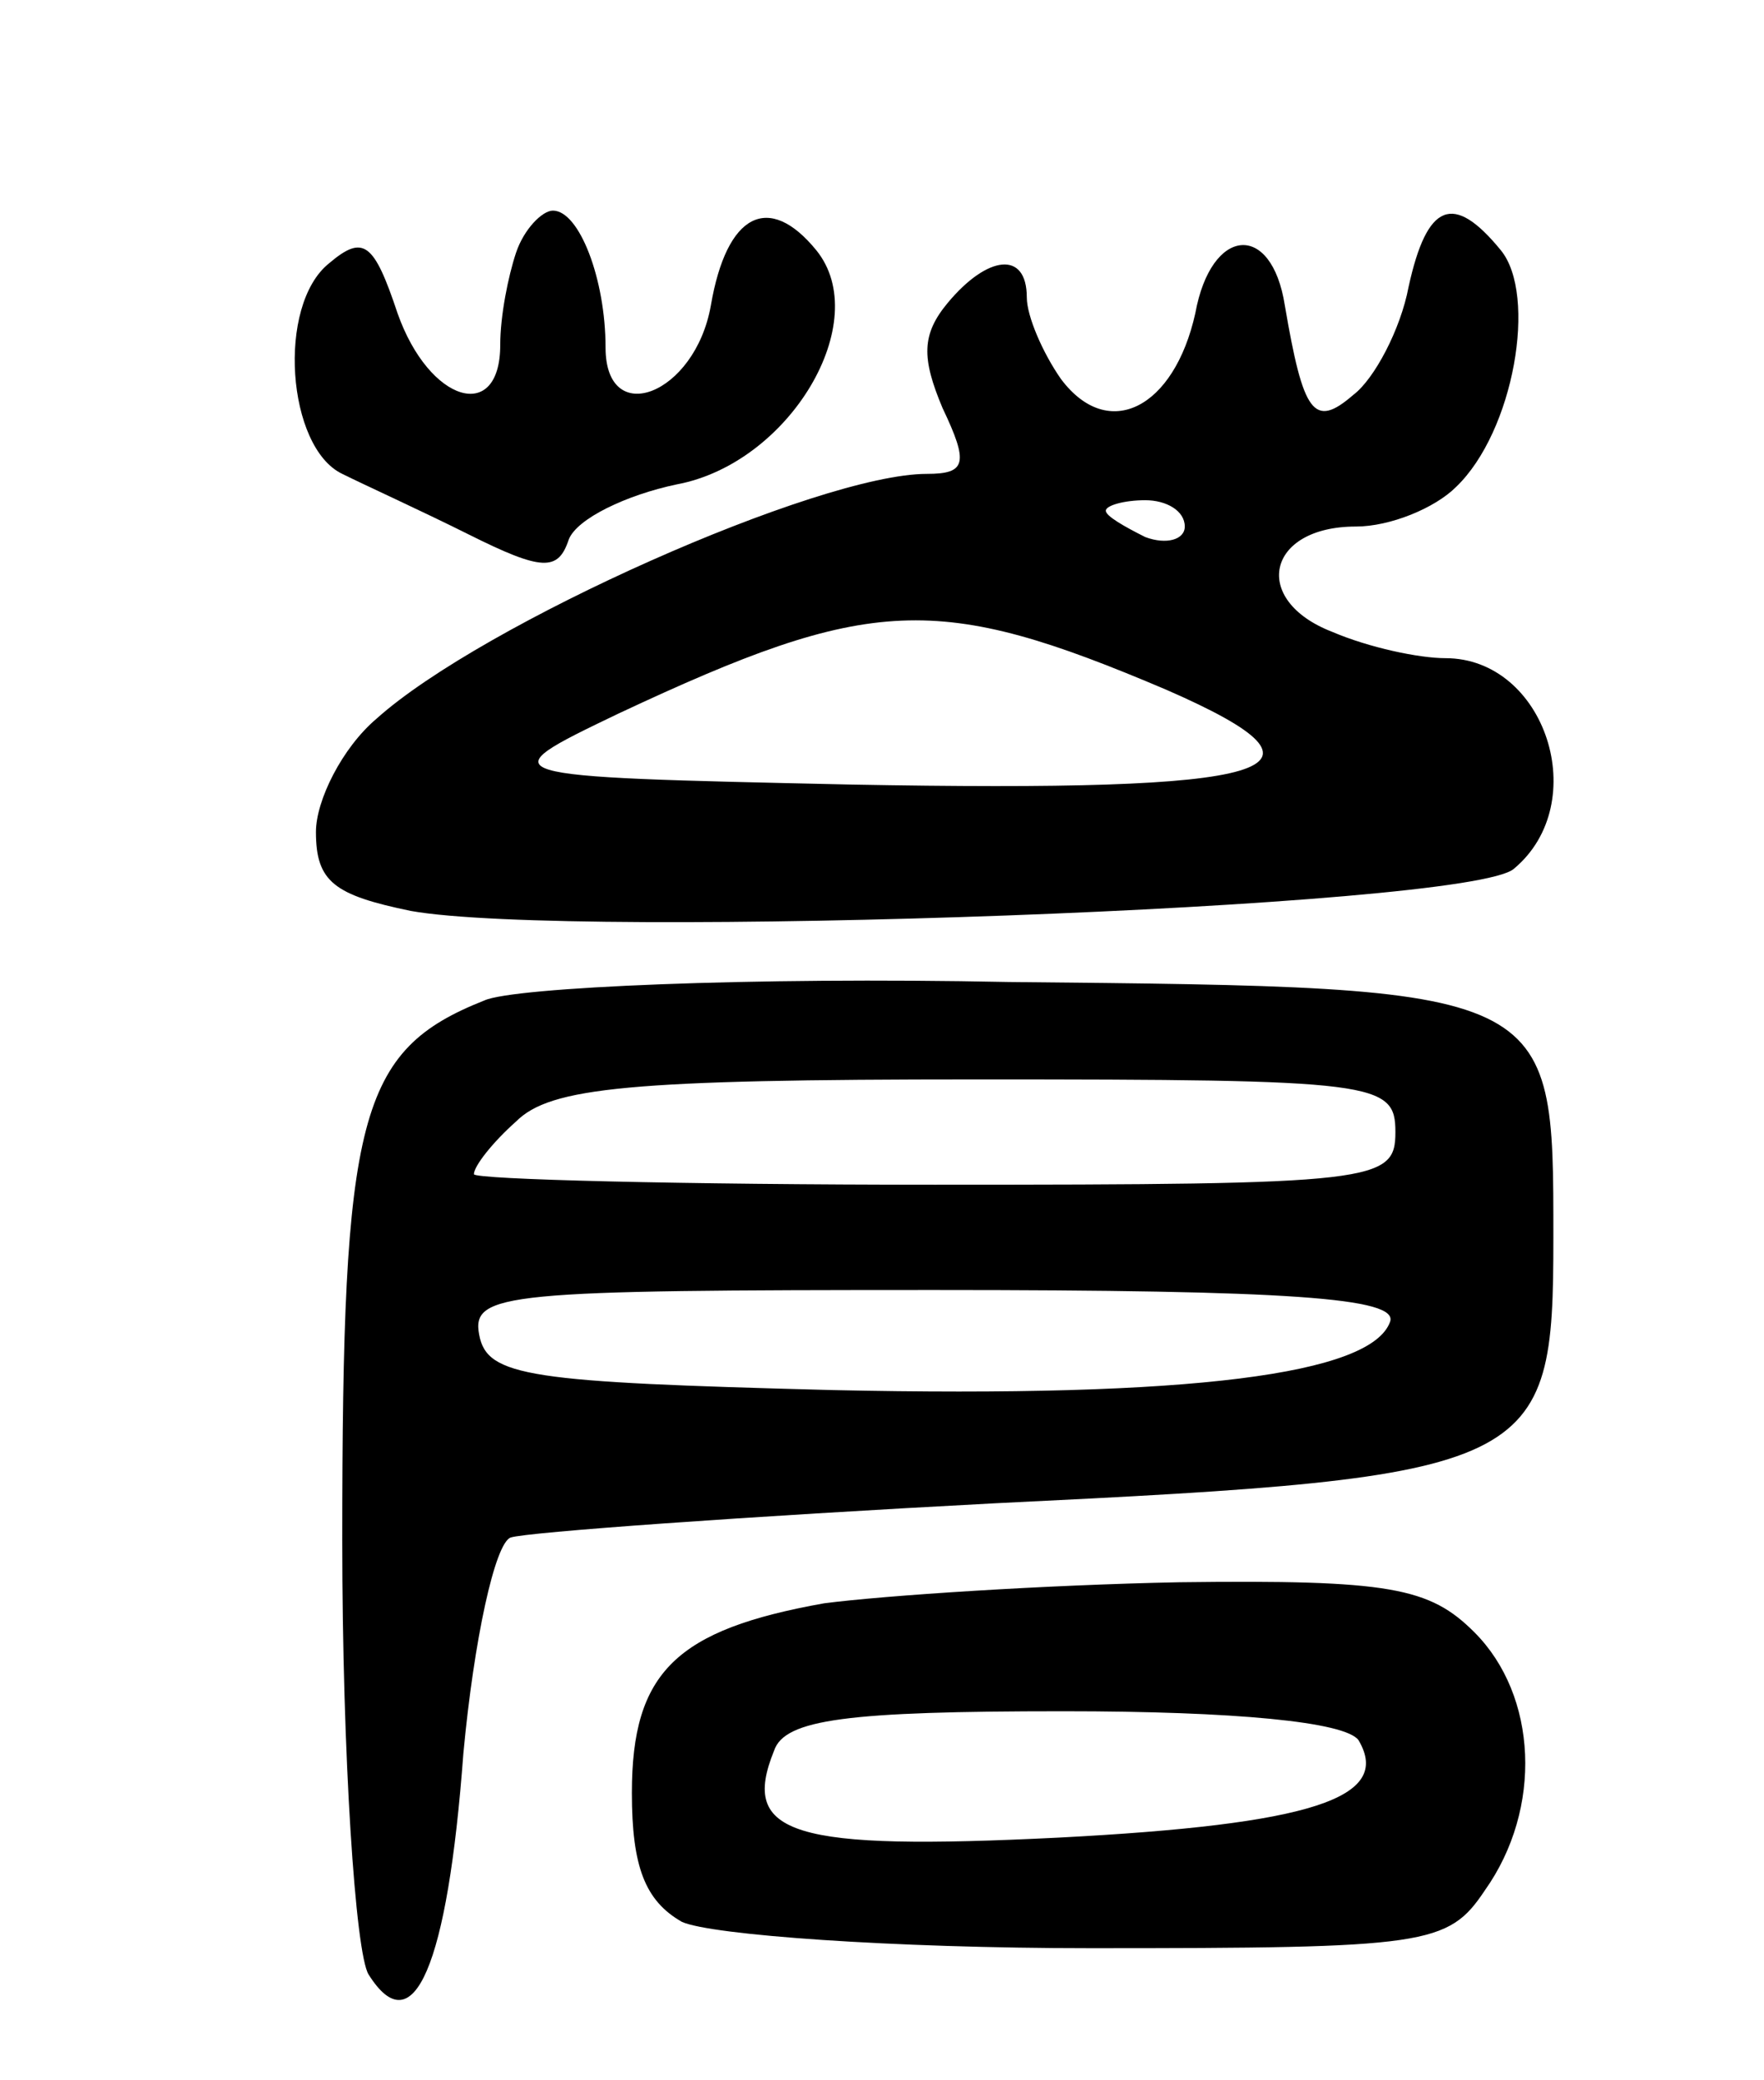 <svg version="1.0" xmlns="http://www.w3.org/2000/svg" width="67" height="79" viewBox="0 0 67 79" ><g transform="translate(0,79) scale(0.1,-0.1)" ><path d="M196 694 c-3 -9 -6 -24 -6 -35 0 -30 -27 -22 -39 12 -9 27 -13 30 -26 19 -20 -16 -16 -70 5 -80 8 -4 30 -14 48 -23 28 -14 34 -14 38 -2 3 8 22 17 41 21 43 8 75 62 53 89 -18 22 -34 14 -40 -21 -6 -34 -40 -47 -40 -16 0 26 -10 52 -20 52 -4 0 -11 -7 -14 -16z"/><path d="M535 681 c-3 -16 -13 -35 -21 -41 -15 -13 -19 -7 -26 34 -5 32 -28 30 -34 -3 -8 -36 -33 -49 -51 -25 -7 10 -13 24 -13 31 0 18 -15 16 -30 -2 -10 -12 -10 -21 -2 -40 10 -21 9 -25 -6 -25 -41 0 -169 -57 -209 -93 -13 -11 -23 -31 -23 -43 0 -19 7 -24 36 -30 61 -11 402 1 419 16 30 25 12 80 -26 80 -10 0 -29 4 -43 10 -31 12 -25 40 9 40 13 0 30 7 38 15 22 21 31 73 17 90 -18 22 -28 18 -35 -14z m-85 -91 c0 -5 -7 -7 -15 -4 -8 4 -15 8 -15 10 0 2 7 4 15 4 8 0 15 -4 15 -10z m-7 -62 c71 -31 43 -39 -120 -36 -138 3 -138 3 -88 27 96 45 121 46 208 9z"/><path d="M184 410 c-48 -19 -54 -44 -54 -205 0 -82 5 -157 10 -165 17 -27 30 3 36 84 4 43 12 80 18 82 6 2 89 8 184 13 207 10 212 13 212 101 0 95 1 95 -207 97 -98 2 -188 -2 -199 -7z m346 -50 c0 -19 -7 -20 -175 -20 -96 0 -175 2 -175 4 0 3 7 12 16 20 13 13 43 16 175 16 152 0 159 -1 159 -20z m-2 -72 c-7 -20 -75 -29 -212 -26 -115 3 -131 5 -134 21 -3 16 10 17 173 17 135 0 176 -3 173 -12z"/><path d="M313 181 c-56 -10 -73 -26 -73 -72 0 -28 5 -41 19 -49 11 -5 80 -10 155 -10 128 0 136 1 150 22 22 31 20 74 -4 98 -17 17 -32 20 -112 19 -51 -1 -112 -5 -135 -8z m203 -52 c13 -22 -18 -32 -114 -37 -101 -5 -121 1 -108 33 4 12 28 15 110 15 65 0 107 -4 112 -11z"/></g></svg> 
